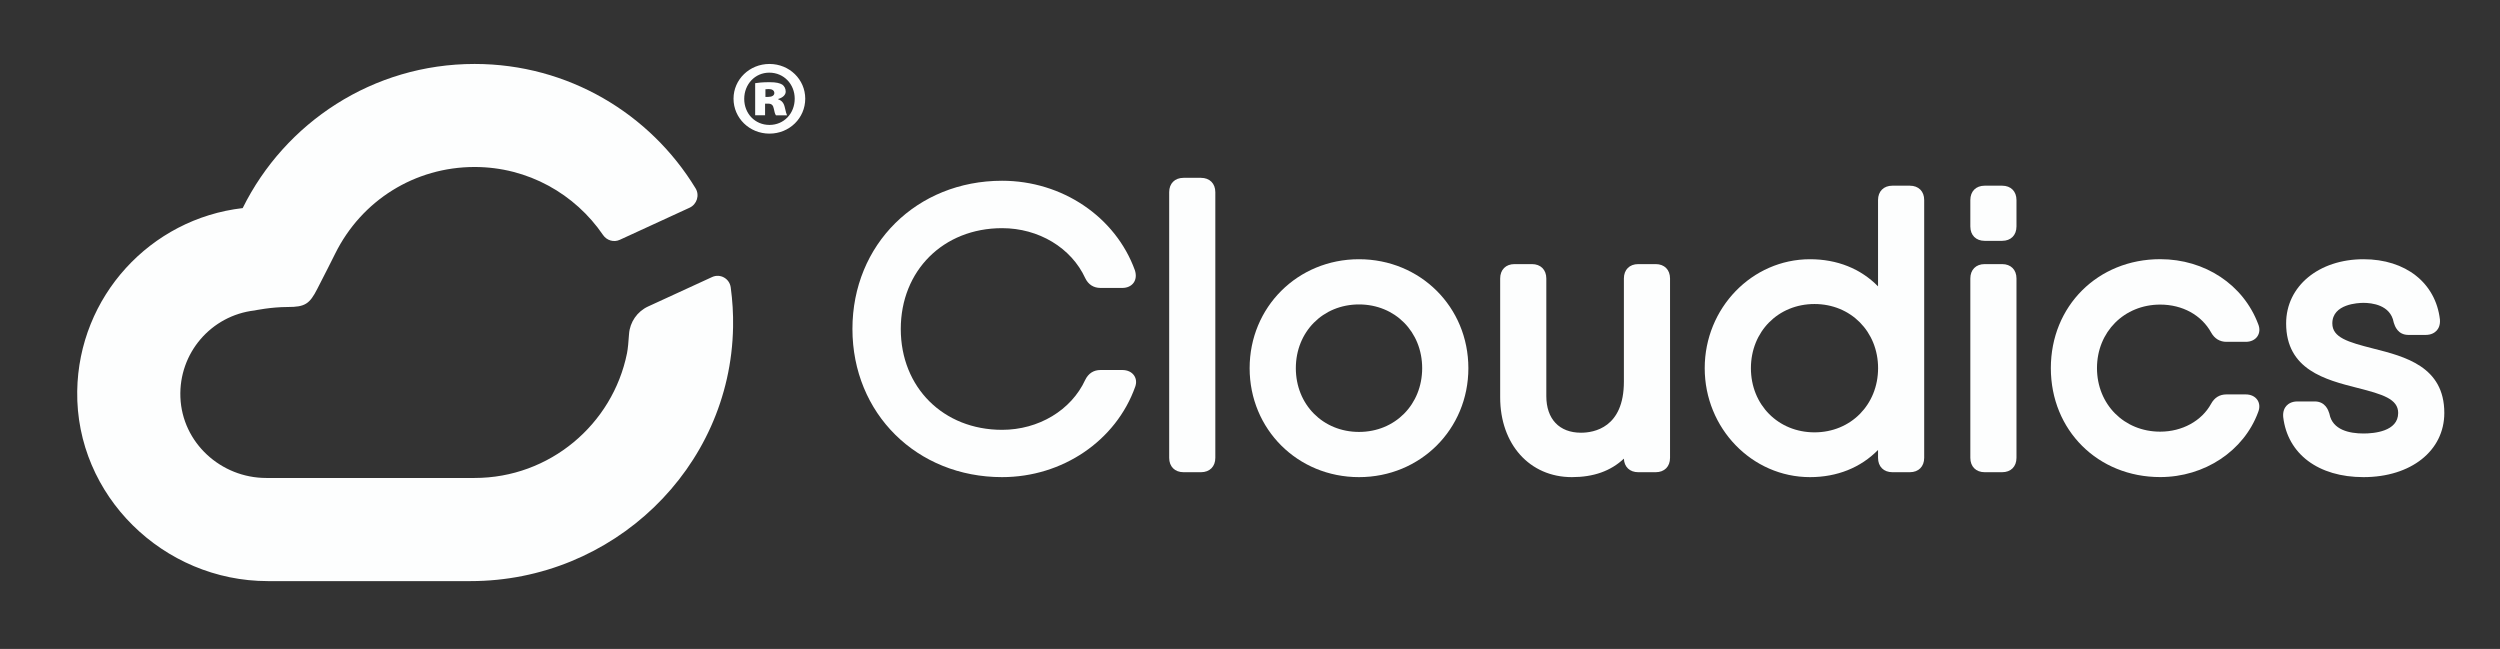 <?xml version="1.0" encoding="UTF-8"?> <svg xmlns="http://www.w3.org/2000/svg" xmlns:xlink="http://www.w3.org/1999/xlink" version="1.1" id="Layer_1" x="0px" y="0px" viewBox="0 0 477.28 123.89" style="enable-background:new 0 0 477.28 123.89;" xml:space="preserve"><rect x="0" y="0" width="477.28" height="123.89" fill="#333333" stroke="none"/> <style type="text/css"> .st0{fill:#FDFEFE;} </style> <g> <path class="st0" d="M123.73,58.51c-2.08,0.96-3.48,2.98-3.64,5.26c-0.09,1.39-0.22,2.84-0.39,3.68 c-2.74,13.56-14.75,23.8-29.1,23.8H50.84c-8.67,0-16.06-6.73-16.4-15.4c-0.33-8.43,5.86-15.62,14.16-16.58c0,0,3.1-0.66,6.35-0.66 c3.26,0,4.16-0.56,5.64-3.49c0.88-1.66,3.39-6.68,3.39-6.68c5.05-10.21,15.25-16.56,26.63-16.56c10.18,0,19.18,5.16,24.52,12.99 c0.71,1.04,2.06,1.44,3.2,0.91l13.31-6.12c1.41-0.65,1.96-2.39,1.15-3.71c-8.66-14.23-24.31-23.74-42.19-23.74 c-19.42,0-36.21,11.22-44.27,27.52c-17.61,2.03-31.33,16.86-31.59,34.95c-0.29,19.94,16.45,36.26,36.39,36.26h38.72 c27.04,0,49.62-21.44,50.1-48.48c0.05-2.58-0.11-5.12-0.45-7.6c-0.23-1.69-2.01-2.68-3.55-1.97L123.73,58.51z"></path> <path class="st0" d="M214.27,70.64h-4.17c-1.31,0-2.31,0.64-2.92,1.89c-2.67,5.79-8.9,9.53-15.87,9.53 c-11.21,0-19.34-8.09-19.34-19.25c0-11.15,8.13-19.25,19.34-19.25c6.98,0,13.21,3.74,15.88,9.55c0.59,1.22,1.6,1.86,2.91,1.86h4.17 c0.92,0,1.68-0.35,2.14-0.97c0.46-0.63,0.55-1.46,0.26-2.39c-3.71-10.23-13.9-17.1-25.36-17.1c-16.29,0-28.57,12.16-28.57,28.29 c0,16.13,12.28,28.29,28.57,28.29c11.52,0,21.73-6.93,25.41-17.24c0.29-0.79,0.21-1.57-0.22-2.18 C216.04,71.01,215.23,70.64,214.27,70.64"></path> <path class="st0" d="M229.28,33.95h-3.33c-1.67,0-2.74,1.08-2.74,2.74v50.72c0,1.67,1.08,2.74,2.74,2.74h3.33 c1.67,0,2.74-1.08,2.74-2.74V36.69C232.02,35.03,230.94,33.95,229.28,33.95"></path> <path class="st0" d="M259.45,49.49c-11.71,0-20.88,9.14-20.88,20.8c0,11.67,9.17,20.8,20.88,20.8c11.71,0,20.88-9.14,20.88-20.8 C280.33,58.62,271.16,49.49,259.45,49.49 M259.45,82.46c-6.88,0-12.06-5.23-12.06-12.17c0-6.94,5.18-12.17,12.06-12.17 c6.88,0,12.06,5.23,12.06,12.17C271.51,77.23,266.33,82.46,259.45,82.46"></path> <path class="st0" d="M316.09,50.42h-3.33c-1.67,0-2.74,1.08-2.74,2.74v19.71c0,8.79-5.73,9.74-8.19,9.74 c-4.14,0-6.62-2.61-6.62-6.99V53.16c0-1.66-1.08-2.74-2.74-2.74h-3.33c-1.67,0-2.74,1.08-2.74,2.74v22.7 c0,8.96,5.63,15.23,13.69,15.23c4.14,0,7.41-1.16,9.93-3.53c0.06,1.58,1.12,2.59,2.74,2.59h3.33c1.67,0,2.74-1.07,2.74-2.74V53.16 C318.83,51.5,317.76,50.42,316.09,50.42"></path> <path class="st0" d="M364.61,35.45h-3.33c-1.67,0-2.74,1.08-2.74,2.74v16.48c-3.3-3.37-7.8-5.18-12.98-5.18 c-11.09,0-20.11,9.33-20.11,20.8c0,11.47,9.02,20.8,20.11,20.8c5.17,0,9.68-1.82,12.98-5.19v1.51c0,1.67,1.08,2.74,2.74,2.74h3.33 c1.67,0,2.74-1.08,2.74-2.74V38.19C367.36,36.53,366.28,35.45,364.61,35.45 M346.41,82.54c-6.92,0-12.14-5.26-12.14-12.25 c0-6.98,5.21-12.25,12.14-12.25c6.92,0,12.14,5.27,12.14,12.25C358.54,77.27,353.32,82.54,346.41,82.54"></path> <path class="st0" d="M382.23,35.45h-3.33c-1.67,0-2.74,1.08-2.74,2.74v5.05c0,1.67,1.08,2.74,2.74,2.74h3.33 c1.67,0,2.74-1.08,2.74-2.74v-5.05C384.97,36.53,383.9,35.45,382.23,35.45"></path> <path class="st0" d="M382.23,50.42h-3.33c-1.67,0-2.74,1.08-2.74,2.74v34.25c0,1.67,1.08,2.74,2.74,2.74h3.33 c1.67,0,2.74-1.07,2.74-2.74V53.16C384.97,51.5,383.9,50.42,382.23,50.42"></path> <path class="st0" d="M412.41,58.15c4.25,0,7.89,2,9.74,5.36c0.64,1.14,1.65,1.75,2.91,1.75h3.69c0.96,0,1.77-0.38,2.22-1.05 c0.44-0.66,0.49-1.49,0.15-2.32c-2.83-7.54-10.17-12.41-18.71-12.41c-11.9,0-20.88,8.94-20.88,20.8c0,11.86,8.98,20.8,20.88,20.8 c8.46,0,15.97-4.98,18.7-12.4c0.34-0.85,0.29-1.68-0.15-2.33c-0.45-0.67-1.25-1.05-2.22-1.05h-3.69c-1.29,0-2.27,0.6-2.92,1.78 c-1.8,3.29-5.53,5.33-9.73,5.33c-6.88,0-12.06-5.22-12.06-12.14C400.34,63.37,405.53,58.15,412.41,58.15"></path> <path class="st0" d="M453.08,66.54c-4.84-1.23-7.81-2.11-7.81-4.8c0-3.73,4.96-3.92,5.96-3.92c1.52,0,5.13,0.36,5.75,3.7 c0.01,0.05,0.02,0.09,0.04,0.14c0.18,0.56,0.73,2.28,2.78,2.28h3.29c1.1,0,1.74-0.45,2.09-0.82c0.34-0.37,0.72-1.03,0.63-2.13 c-0.82-6.98-6.54-11.5-14.58-11.5c-8.56,0-14.78,5.15-14.78,12.25c0,8.86,7.53,10.77,13.59,12.31c4.84,1.23,7.8,2.12,7.8,4.79 c0,3.54-4.63,3.92-6.62,3.92c-2.64,0-5.91-0.65-6.5-3.73c-0.01-0.05-0.02-0.09-0.04-0.14c-0.18-0.56-0.74-2.25-2.78-2.25h-3.29 c-1.1,0-1.74,0.45-2.09,0.82c-0.34,0.37-0.72,1.03-0.63,2.13c0.83,7.09,6.71,11.5,15.33,11.5c9.08,0,15.43-5.04,15.43-12.25 C466.66,69.98,459.13,68.07,453.08,66.54"></path> <path class="st0" d="M153.73,18.84c0,3.7-3.01,6.67-6.83,6.67c-3.82,0-6.86-2.97-6.86-6.67c0-3.66,3.05-6.63,6.86-6.63 C150.72,12.21,153.73,15.18,153.73,18.84 M142.08,18.88c0,2.78,2.04,4.97,4.82,4.97c2.78,0,4.82-2.2,4.82-5.01 c0-2.74-2.04-4.97-4.86-4.97C144.13,13.87,142.08,16.1,142.08,18.88 M146.06,22.01h-1.89v-6.13c0.42-0.08,1.43-0.19,2.7-0.19 c1.39,0,2,0.19,2.47,0.46c0.38,0.27,0.66,0.73,0.66,1.35c0,0.62-0.58,1.16-1.43,1.39v0.08c0.69,0.23,1.08,0.69,1.27,1.58 c0.19,0.89,0.31,1.23,0.42,1.47h-2.12c-0.19-0.23-0.31-0.77-0.42-1.31c-0.12-0.62-0.42-0.92-1.04-0.92h-0.62V22.01z M146.13,18.5 h0.54c0.69,0,1.16-0.27,1.16-0.73c0-0.5-0.42-0.77-1.08-0.77c-0.23,0-0.46,0.04-0.62,0.04V18.5z"></path> </g> </svg>